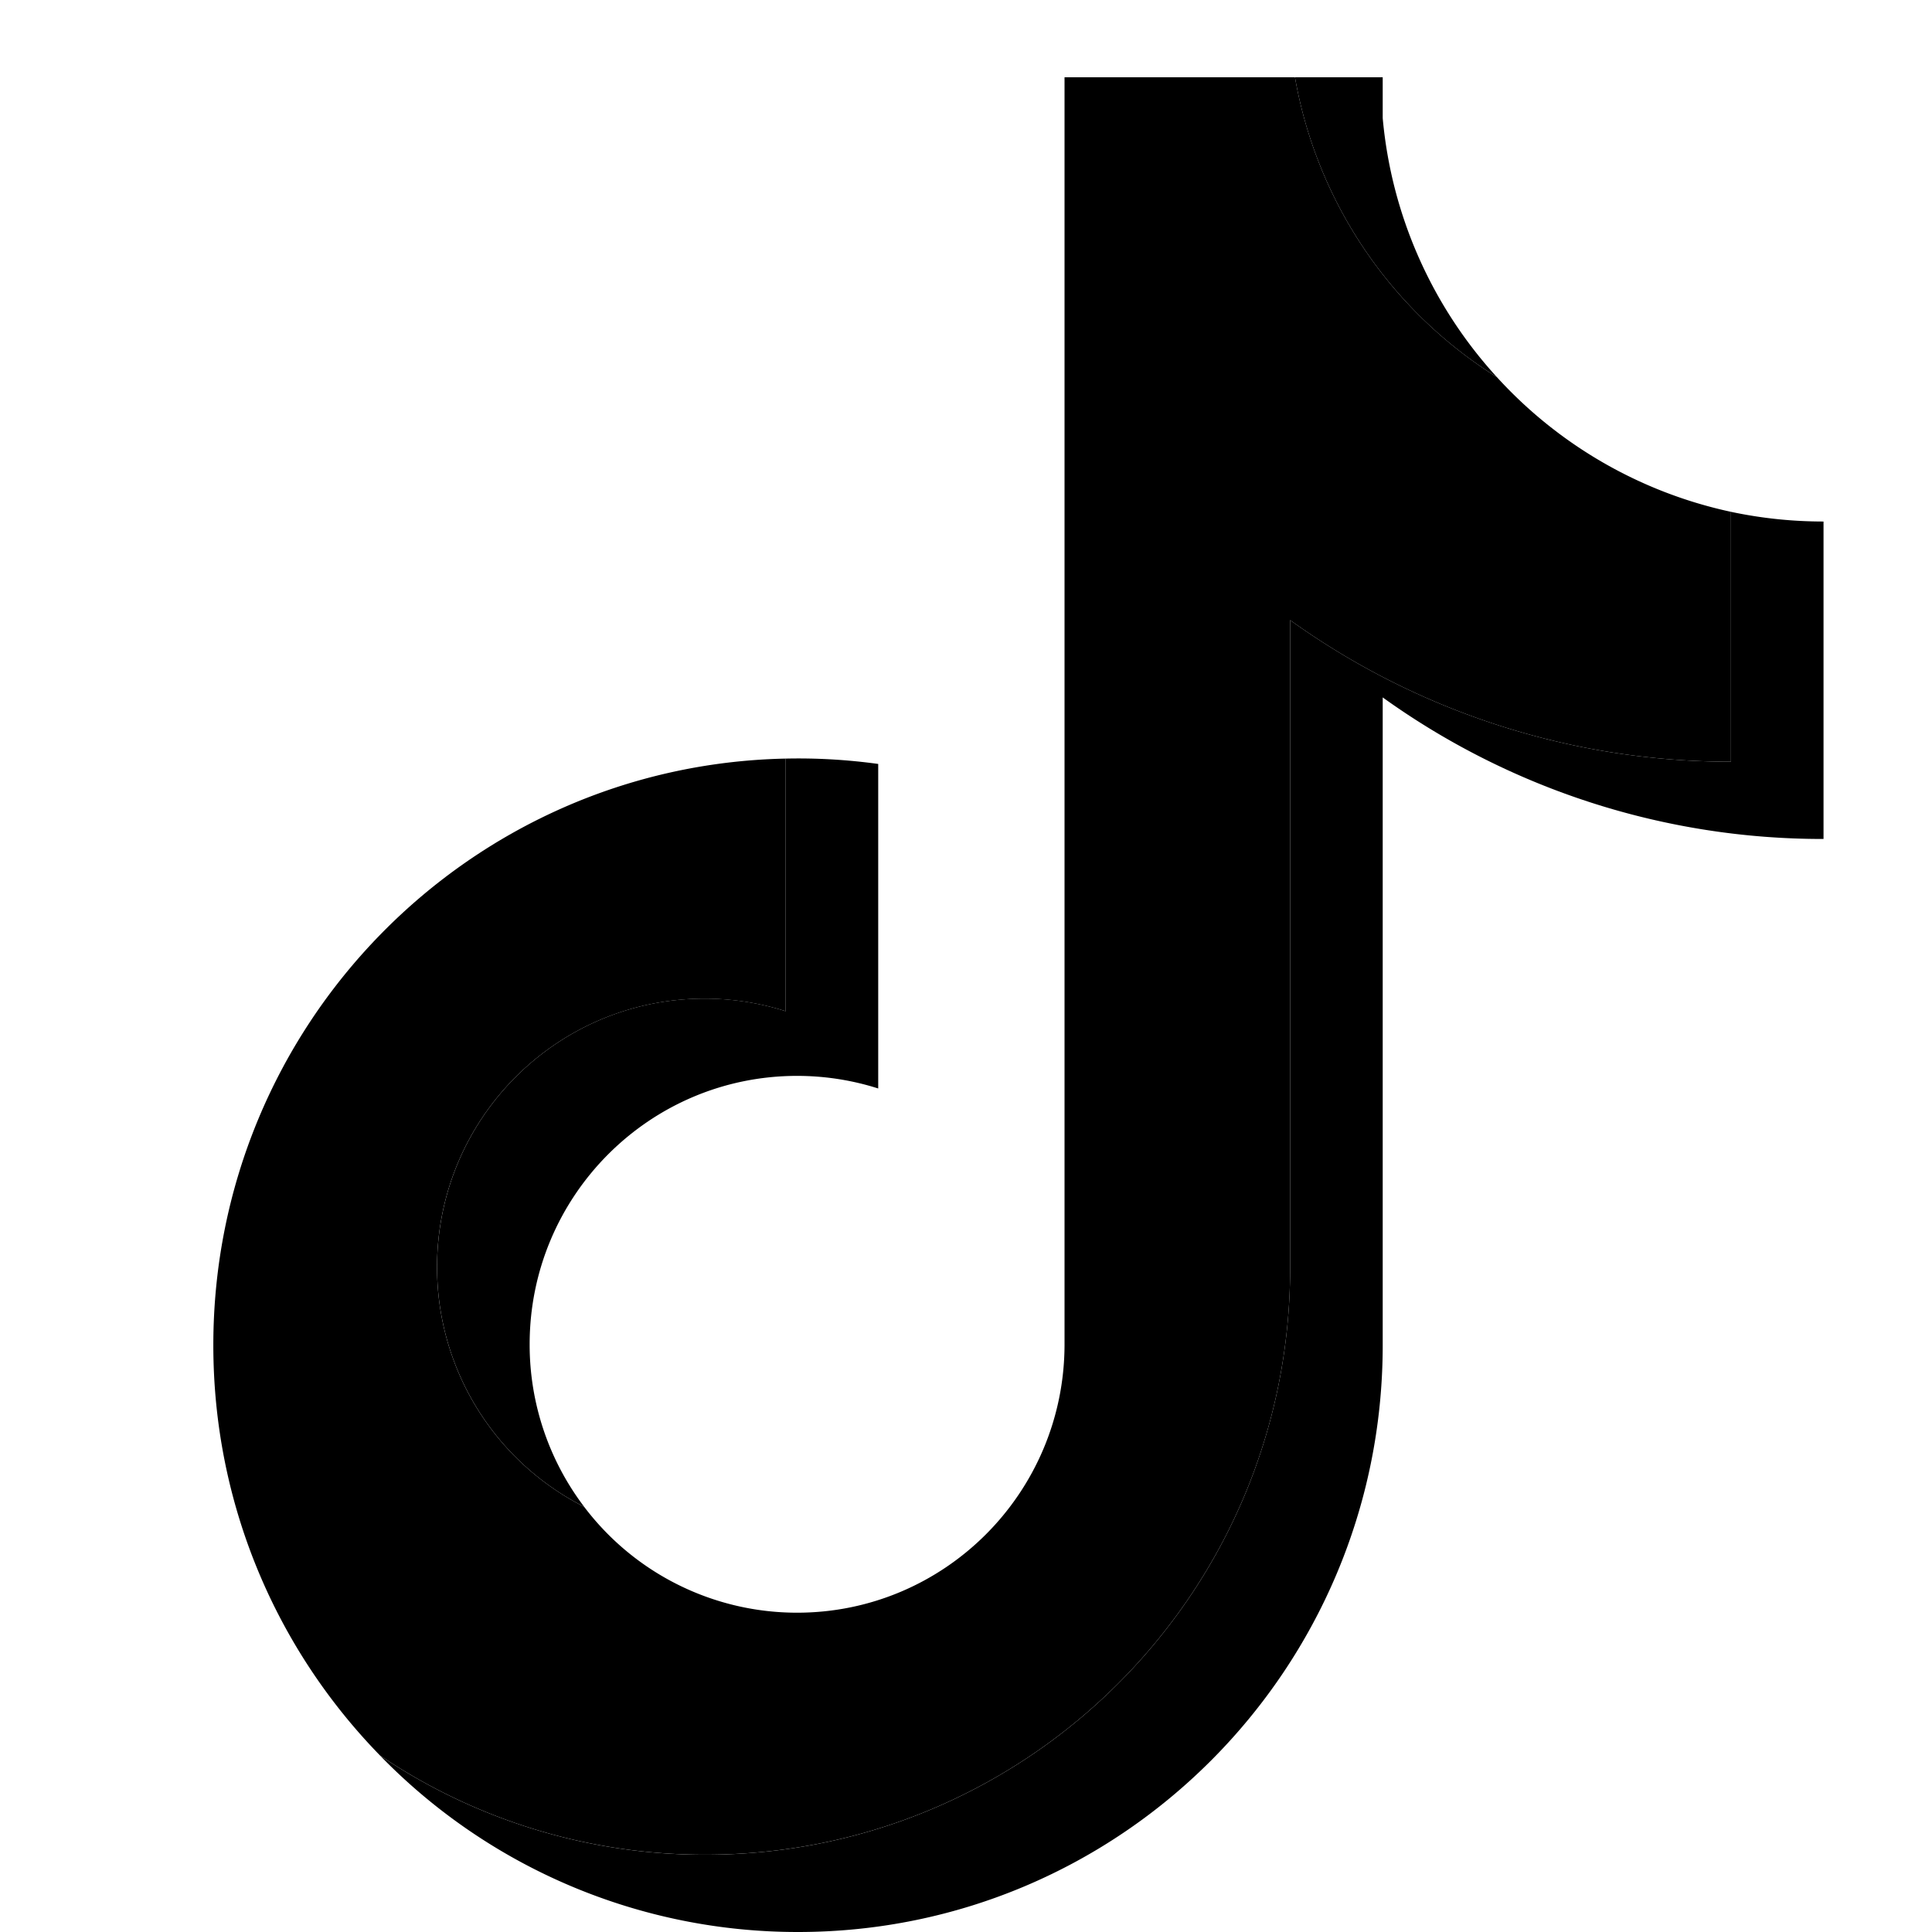 <svg xmlns="http://www.w3.org/2000/svg" width="48" height="48" fill="none"><path fill="#000" d="M34.353 17.327a18.72 18.72 0 0 0 10.952 3.517v-7.887c-.773 0-1.544-.08-2.3-.241v6.208a18.73 18.73 0 0 1-10.952-3.517v16.095c0 8.051-6.504 14.578-14.526 14.578a14.4 14.4 0 0 1-8.087-2.466A14.46 14.46 0 0 0 19.826 48c8.023 0 14.527-6.527 14.527-14.578zM37.19 9.37a11 11 0 0 1-2.837-6.436V1.92h-2.18a11.04 11.04 0 0 0 5.017 7.45M14.514 37.436a6.66 6.66 0 0 1-1.355-4.038c0-3.682 2.975-6.668 6.645-6.668.684 0 1.364.105 2.015.313V18.98c-.761-.105-1.53-.15-2.299-.133v6.276a6.6 6.6 0 0 0-2.016-.313c-3.67 0-6.645 2.986-6.645 6.669a6.67 6.67 0 0 0 3.655 5.957"/><path fill="#000" d="M32.053 15.407a18.73 18.73 0 0 0 10.952 3.517v-6.208A11 11 0 0 1 37.19 9.37a11.04 11.04 0 0 1-5.017-7.45h-5.725v31.501c-.013 3.673-2.983 6.646-6.645 6.646a6.63 6.63 0 0 1-5.29-2.631 6.67 6.67 0 0 1-3.655-5.957c0-3.683 2.975-6.668 6.645-6.668.703 0 1.381.11 2.017.312v-6.276C11.638 19.01 5.3 25.473 5.3 33.42c0 3.968 1.578 7.565 4.14 10.193a14.4 14.4 0 0 0 8.087 2.466c8.022 0 14.526-6.527 14.526-14.578z"/><path d="M43.005 12.716v-1.679A10.9 10.9 0 0 1 37.19 9.37a10.98 10.98 0 0 0 5.815 3.346M32.173 1.92q-.078-.45-.12-.906V0h-7.905v31.502c-.013 3.671-2.982 6.645-6.645 6.645a6.6 6.6 0 0 1-2.99-.711 6.63 6.63 0 0 0 5.29 2.631c3.662 0 6.632-2.973 6.645-6.646V1.92zM19.52 18.847V17.06a15 15 0 0 0-1.993-.136C9.504 16.924 3 23.451 3 31.502c0 5.047 2.556 9.495 6.44 12.112A14.56 14.56 0 0 1 5.3 33.421c0-7.948 6.339-14.41 14.22-14.574"/></svg>